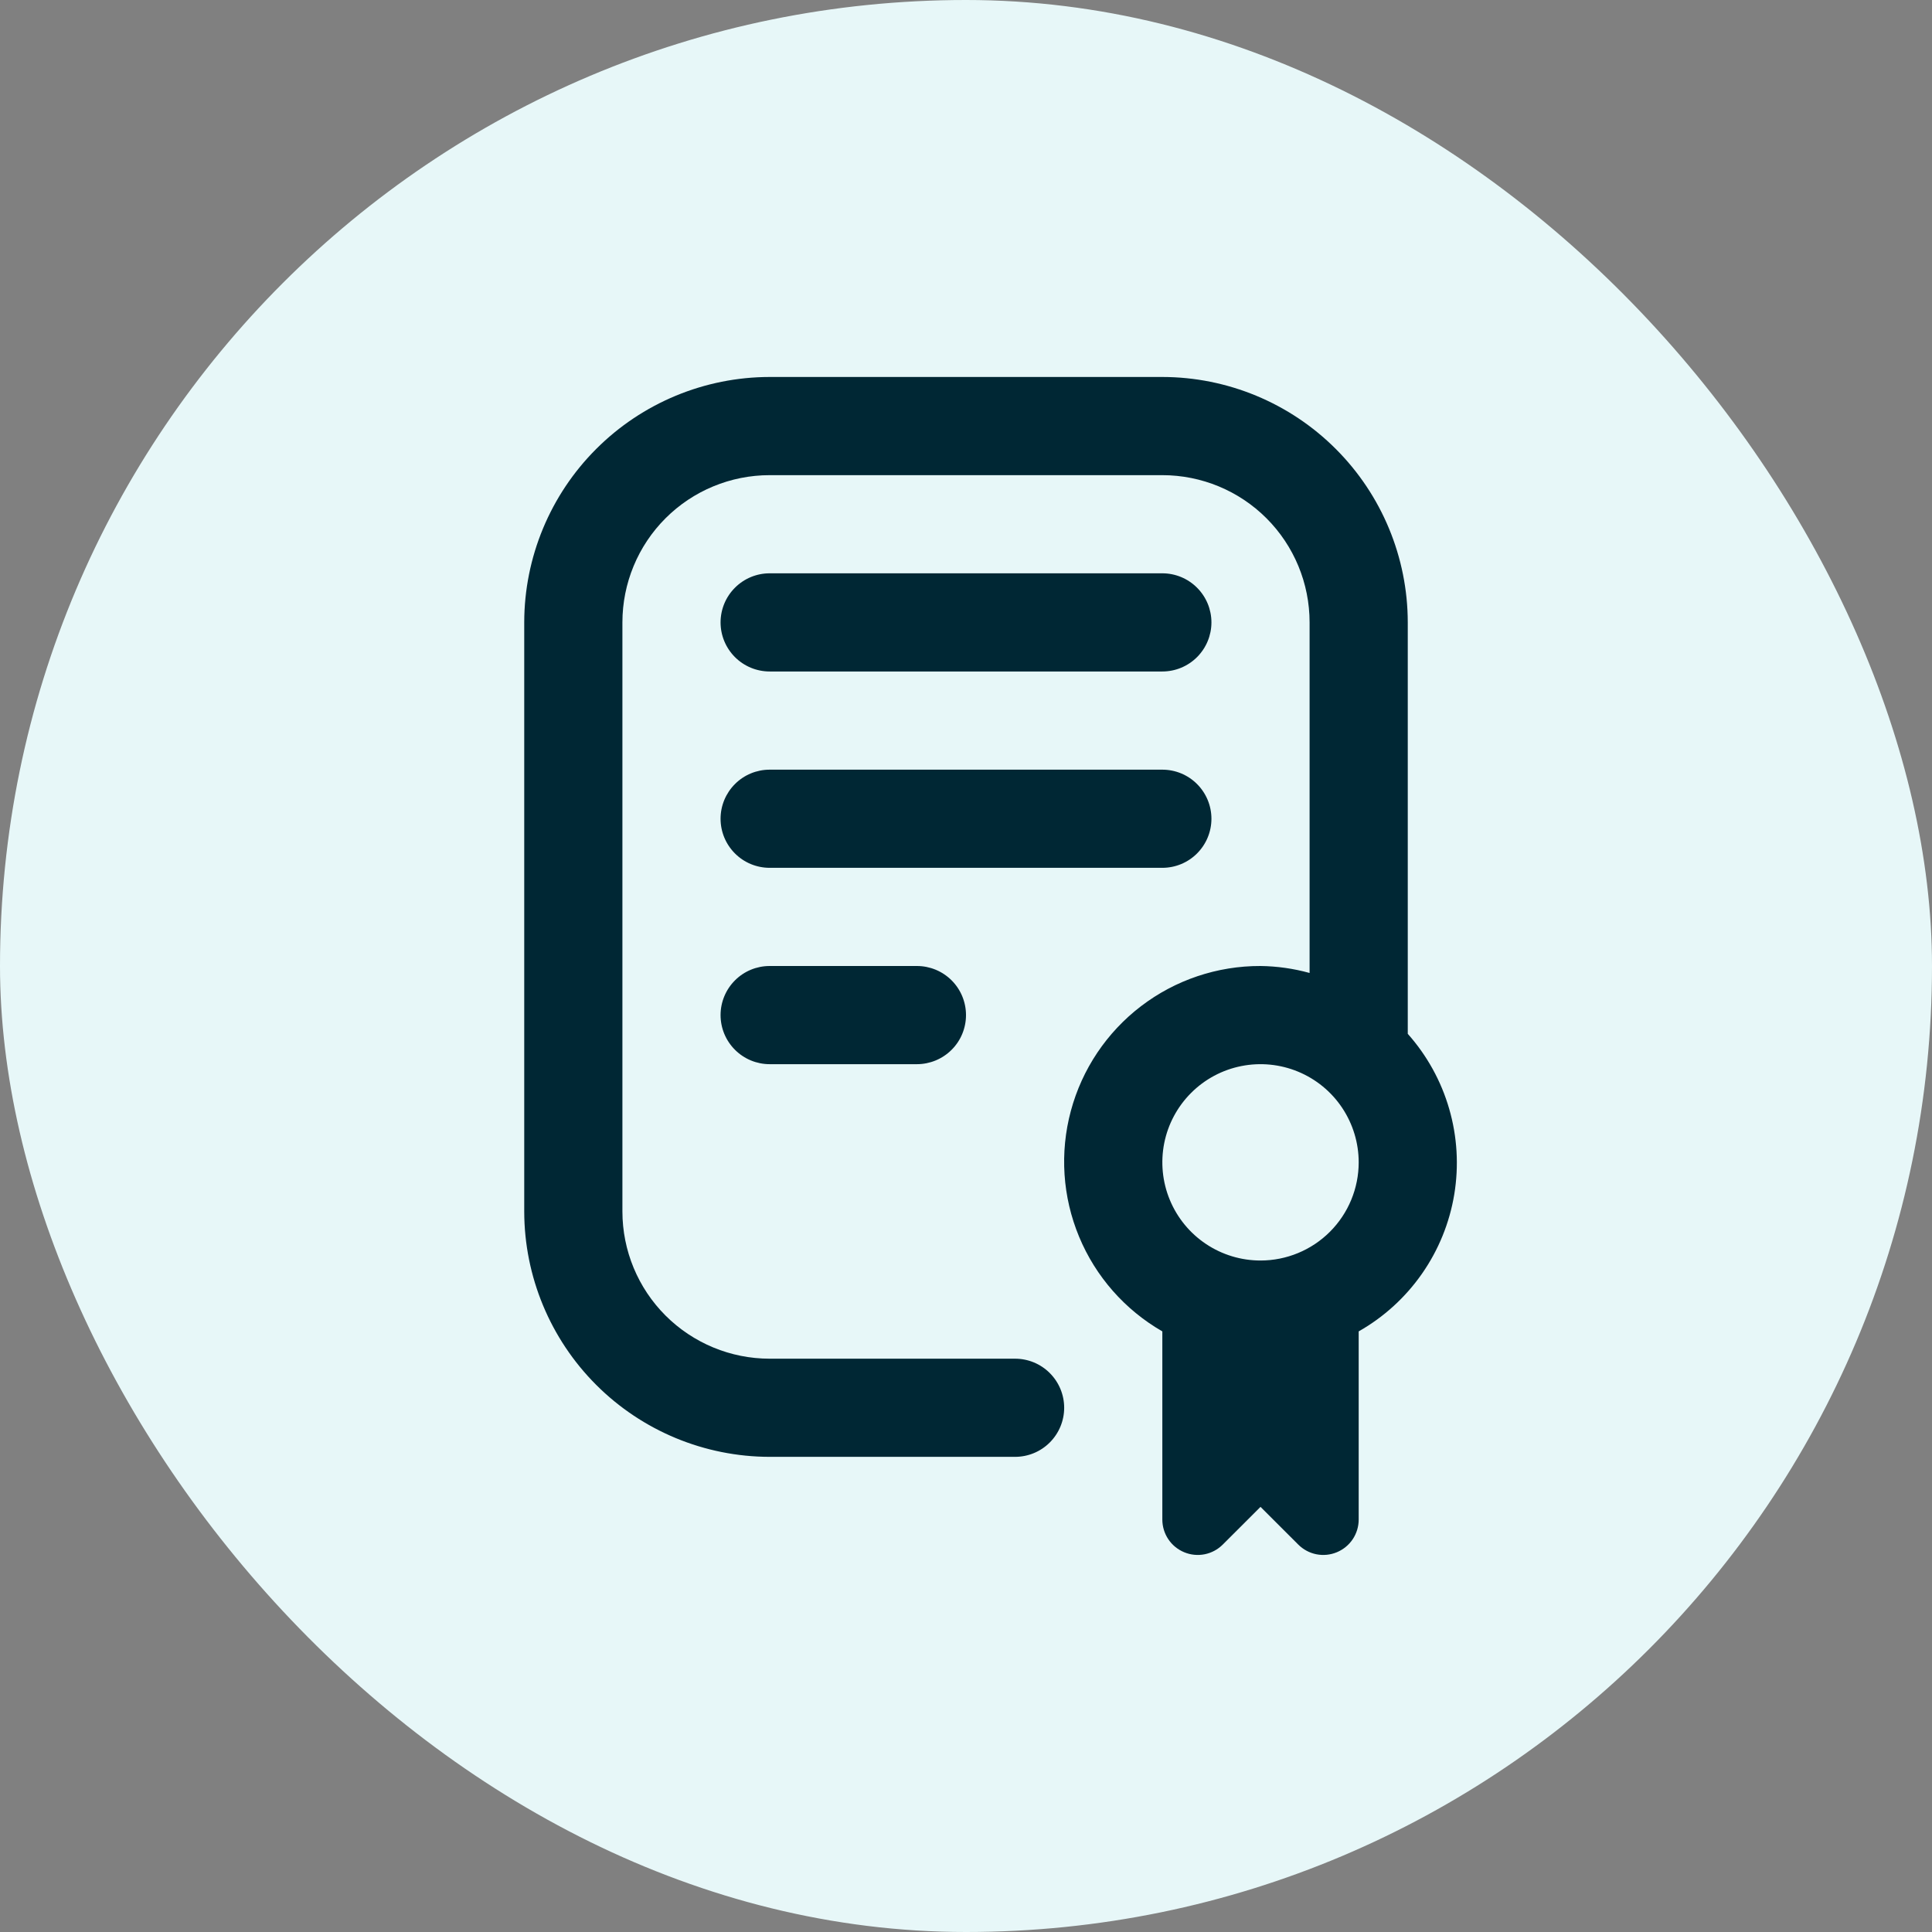 <svg xmlns="http://www.w3.org/2000/svg" width="82" height="82" viewBox="0 0 82 82" fill="none"><rect x="0" y="0" width="82" height="82" fill="#808080" stroke="none"/><rect width="82" height="82" rx="41" fill="#E7F7F8"></rect><g clip-path="url(#clip0_2157_4434)"><path d="M38.917 41C39.469 41 39.999 41.219 40.39 41.61C40.781 42.001 41 42.531 41 43.083C41 43.636 40.781 44.166 40.39 44.556C39.999 44.947 39.469 45.167 38.917 45.167H32.667C32.114 45.167 31.584 44.947 31.194 44.556C30.803 44.166 30.583 43.636 30.583 43.083C30.583 42.531 30.803 42.001 31.194 41.61C31.584 41.219 32.114 41 32.667 41H38.917ZM51.417 34.75C51.417 34.197 51.197 33.668 50.806 33.277C50.416 32.886 49.886 32.667 49.333 32.667H32.667C32.114 32.667 31.584 32.886 31.194 33.277C30.803 33.668 30.583 34.197 30.583 34.75C30.583 35.303 30.803 35.832 31.194 36.223C31.584 36.614 32.114 36.833 32.667 36.833H49.333C49.886 36.833 50.416 36.614 50.806 36.223C51.197 35.832 51.417 35.303 51.417 34.75ZM32.667 28.5H49.333C49.886 28.5 50.416 28.28 50.806 27.89C51.197 27.499 51.417 26.969 51.417 26.417C51.417 25.864 51.197 25.334 50.806 24.944C50.416 24.553 49.886 24.333 49.333 24.333H32.667C32.114 24.333 31.584 24.553 31.194 24.944C30.803 25.334 30.583 25.864 30.583 26.417C30.583 26.969 30.803 27.499 31.194 27.89C31.584 28.28 32.114 28.5 32.667 28.5ZM57.667 56.508V64.494C57.667 64.791 57.579 65.082 57.414 65.329C57.249 65.576 57.014 65.768 56.739 65.882C56.465 65.996 56.163 66.026 55.871 65.968C55.58 65.91 55.312 65.766 55.102 65.556L53.5 63.956L51.898 65.556C51.688 65.766 51.42 65.91 51.129 65.968C50.837 66.026 50.535 65.996 50.261 65.882C49.986 65.768 49.751 65.576 49.586 65.329C49.421 65.082 49.333 64.791 49.333 64.494V56.508C47.745 55.595 46.502 54.183 45.8 52.49C45.097 50.798 44.974 48.921 45.45 47.151C45.925 45.381 46.972 43.819 48.428 42.706C49.885 41.593 51.668 40.994 53.5 41C54.204 41.009 54.904 41.108 55.583 41.296V26.417C55.583 24.759 54.925 23.169 53.753 21.997C52.581 20.825 50.991 20.167 49.333 20.167H32.667C31.009 20.167 29.419 20.825 28.247 21.997C27.075 23.169 26.417 24.759 26.417 26.417V51.417C26.417 53.074 27.075 54.664 28.247 55.836C29.419 57.008 31.009 57.667 32.667 57.667H43.083C43.636 57.667 44.166 57.886 44.556 58.277C44.947 58.668 45.167 59.197 45.167 59.75C45.167 60.303 44.947 60.832 44.556 61.223C44.166 61.614 43.636 61.833 43.083 61.833H32.667C29.905 61.83 27.257 60.731 25.305 58.779C23.352 56.826 22.253 54.178 22.25 51.417V26.417C22.253 23.655 23.352 21.007 25.305 19.055C27.257 17.102 29.905 16.003 32.667 16H49.333C52.095 16.003 54.743 17.102 56.695 19.055C58.648 21.007 59.747 23.655 59.75 26.417V43.879C60.566 44.796 61.167 45.883 61.508 47.062C61.85 48.24 61.923 49.48 61.724 50.691C61.524 51.902 61.056 53.053 60.354 54.059C59.652 55.066 58.734 55.903 57.667 56.508ZM57.667 49.333C57.667 48.509 57.422 47.704 56.965 47.019C56.507 46.333 55.856 45.799 55.094 45.484C54.333 45.169 53.495 45.086 52.687 45.247C51.879 45.407 51.136 45.804 50.554 46.387C49.971 46.97 49.574 47.712 49.413 48.52C49.253 49.329 49.335 50.166 49.651 50.928C49.966 51.689 50.5 52.34 51.185 52.798C51.87 53.256 52.676 53.5 53.5 53.5C54.605 53.5 55.665 53.061 56.446 52.28C57.228 51.498 57.667 50.438 57.667 49.333Z" fill="#002734"></path></g><defs><clipPath id="clip0_2157_4434"><rect width="50" height="50" fill="white" transform="translate(16 16)"></rect></clipPath></defs></svg>